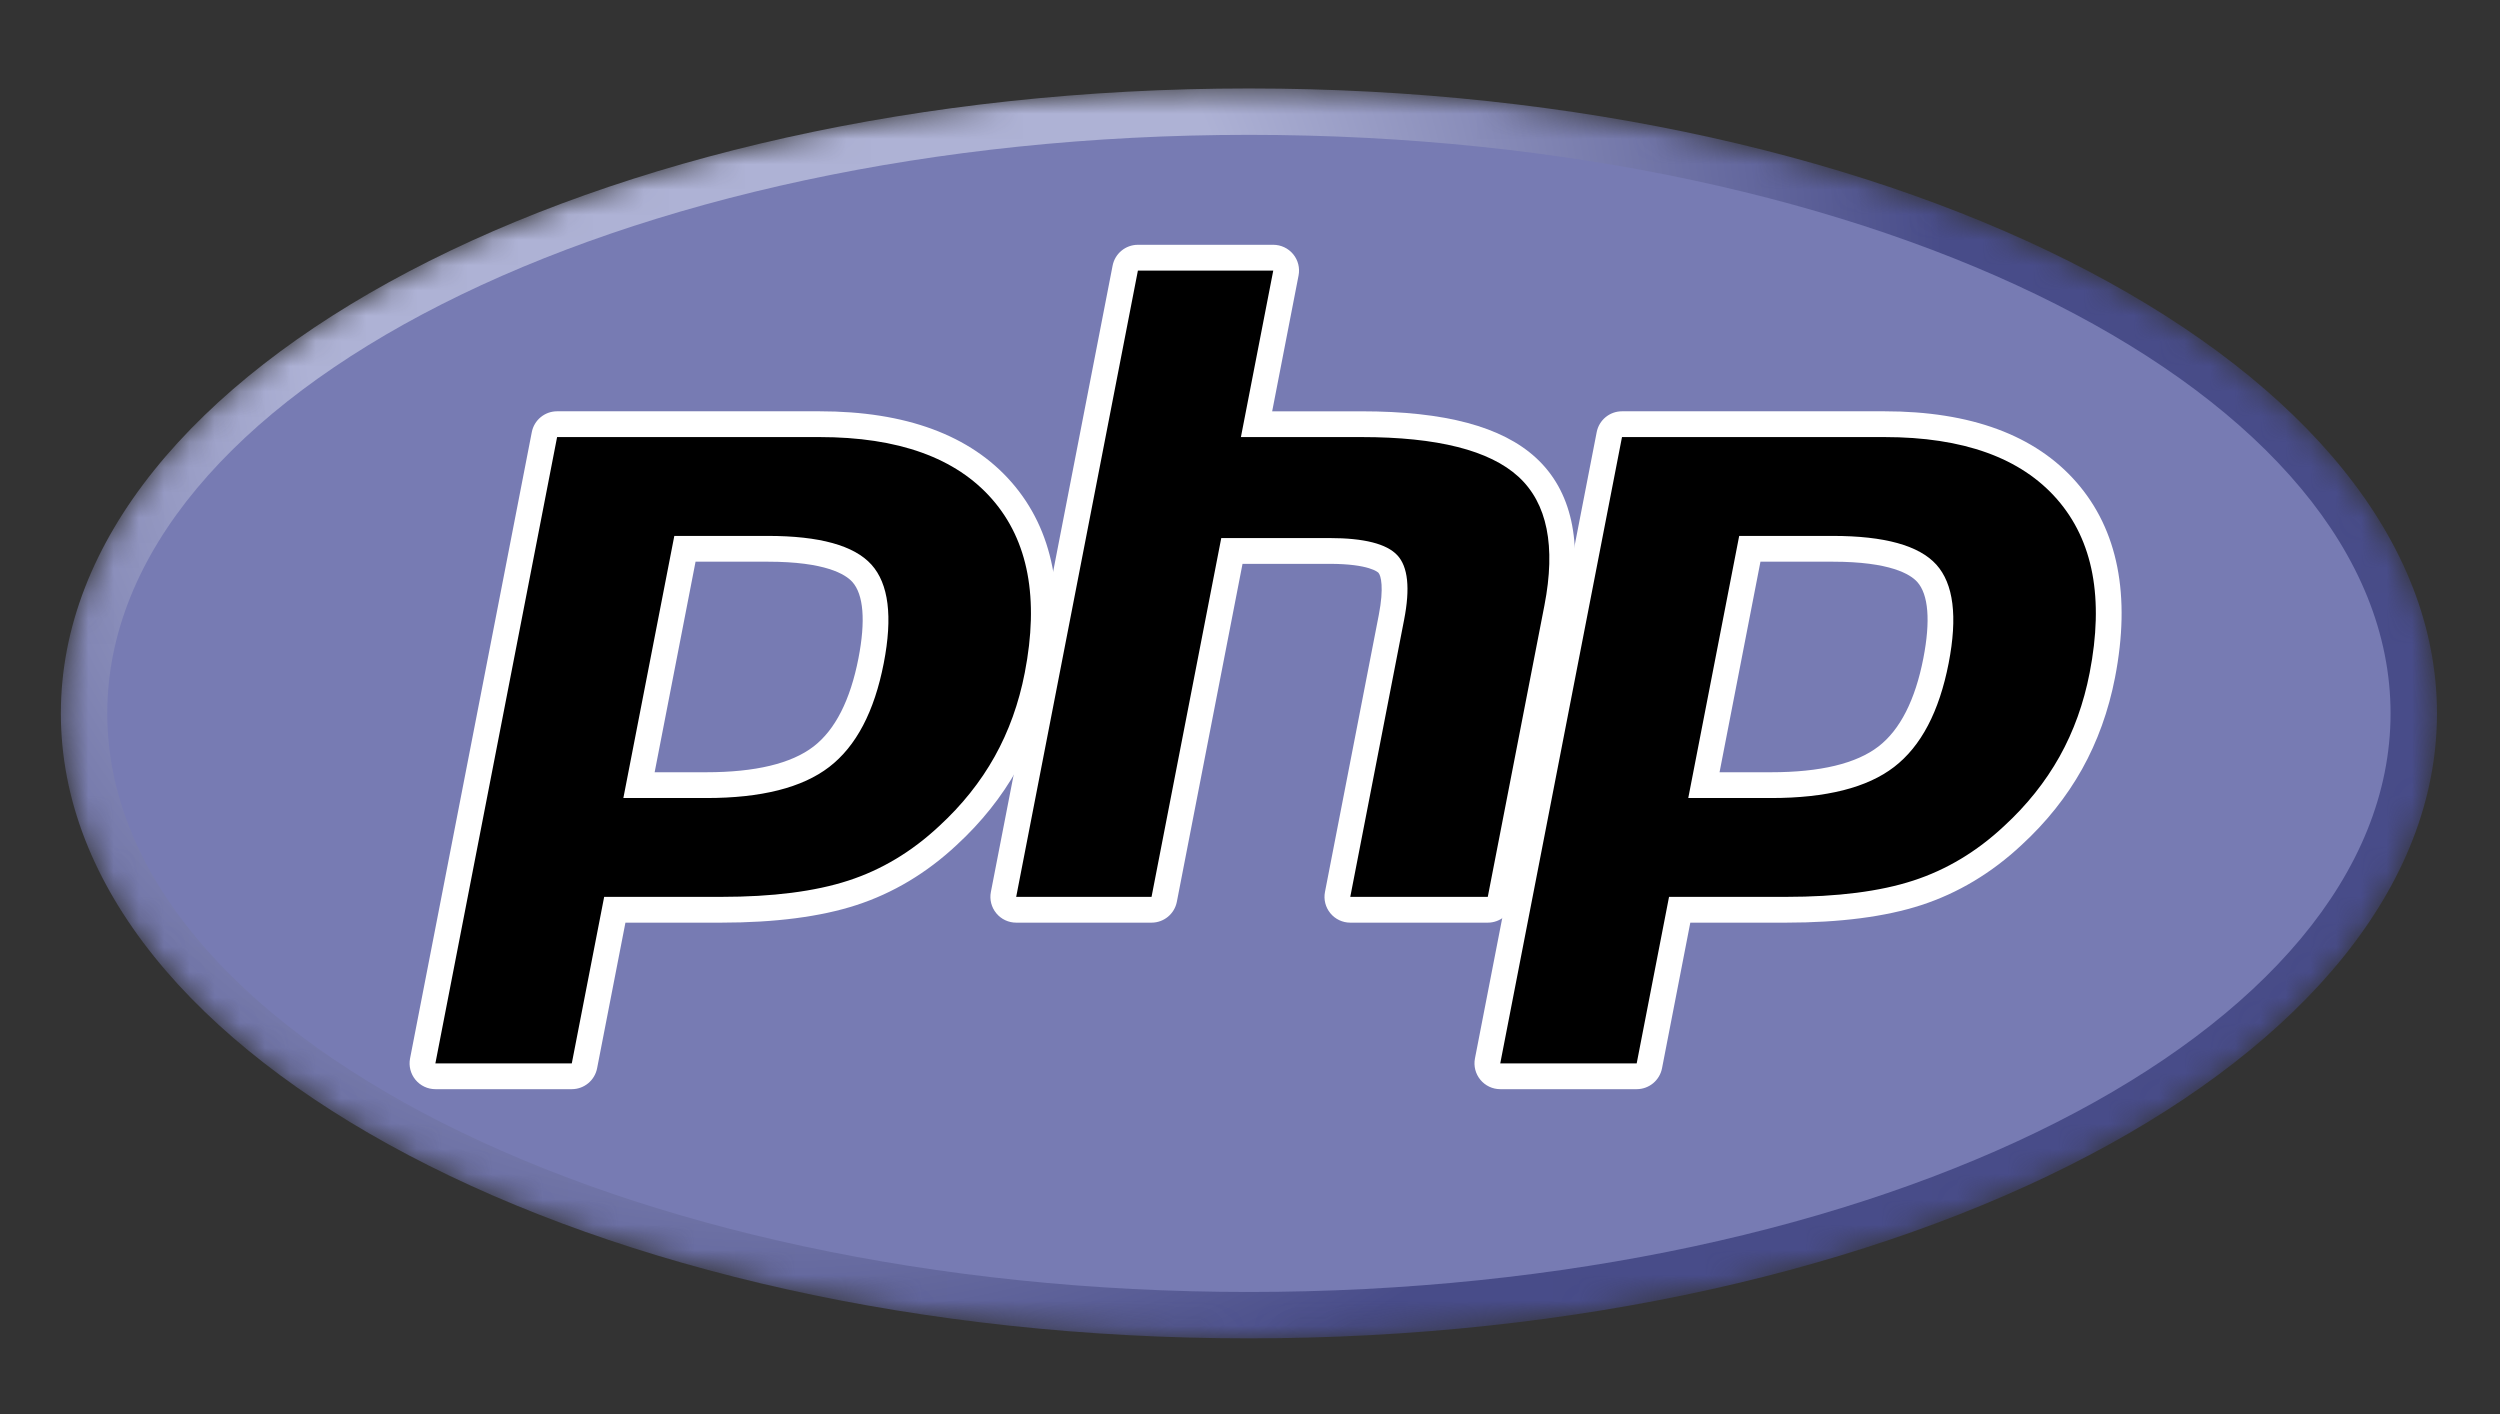 <svg width="99" height="56" viewBox="0 0 99 56" fill="none" xmlns="http://www.w3.org/2000/svg">
<rect x="0" y="0" width="99" height="56" fill="#333333" stroke="none"/>
<mask id="mask0_17_9561" style="mask-type:luminance" maskUnits="userSpaceOnUse" x="2" y="3" width="95" height="50">
<path d="M2.41 28.251C2.41 41.919 23.474 52.999 49.457 52.999C75.439 52.999 96.504 41.919 96.504 28.251C96.504 14.583 75.439 3.503 49.457 3.503C23.474 3.503 2.41 14.583 2.41 28.251Z" fill="white"/>
</mask>
<g mask="url(#mask0_17_9561)">
<path d="M2.41 28.251C2.41 41.919 23.474 52.999 49.457 52.999C75.439 52.999 96.504 41.919 96.504 28.251C96.504 14.583 75.439 3.503 49.457 3.503C23.474 3.503 2.41 14.583 2.41 28.251Z" fill="url(#paint0_radial_17_9561)"/>
</g>
<mask id="mask1_17_9561" style="mask-type:luminance" maskUnits="userSpaceOnUse" x="0" y="0" width="99" height="56">
<path d="M0.45 0.685H98.464V55.817H0.45V0.685Z" fill="white"/>
</mask>
<g mask="url(#mask1_17_9561)">
<path d="M49.457 51.162C74.425 51.162 94.666 40.904 94.666 28.251C94.666 15.598 74.425 5.34 49.457 5.34C24.489 5.34 4.248 15.598 4.248 28.251C4.248 40.904 24.489 51.162 49.457 51.162Z" fill="#777BB3"/>
</g>
<mask id="mask2_17_9561" style="mask-type:luminance" maskUnits="userSpaceOnUse" x="0" y="0" width="99" height="56">
<path d="M0.45 0.685H98.464V55.817H0.45V0.685Z" fill="white"/>
</mask>
<g mask="url(#mask2_17_9561)">
<path d="M27.972 31.092C30.025 31.092 31.558 30.713 32.527 29.967C33.487 29.228 34.149 27.948 34.496 26.163C34.82 24.494 34.697 23.329 34.13 22.701C33.55 22.058 32.297 21.733 30.405 21.733H27.124L25.305 31.092H27.972ZM17.241 42.62C17.088 42.62 16.944 42.552 16.847 42.434C16.75 42.317 16.711 42.162 16.74 42.012L21.56 17.211C21.607 16.971 21.817 16.798 22.061 16.798H32.45C35.716 16.798 38.146 17.684 39.673 19.433C41.209 21.191 41.683 23.648 41.083 26.737C40.839 27.995 40.418 29.163 39.834 30.21C39.248 31.257 38.475 32.226 37.535 33.09C36.409 34.144 35.135 34.908 33.751 35.358C32.389 35.801 30.64 36.026 28.553 36.026H24.346L23.145 42.207C23.098 42.447 22.888 42.62 22.644 42.62H17.241Z" fill="black"/>
<path d="M27.544 22.243H30.404C32.688 22.243 33.481 22.744 33.751 23.043C34.198 23.539 34.283 24.584 33.995 26.066C33.672 27.725 33.074 28.902 32.216 29.562C31.337 30.238 29.909 30.581 27.972 30.581H25.924L27.544 22.243ZM32.45 16.287H22.061C21.572 16.287 21.152 16.634 21.059 17.113L16.238 41.915C16.18 42.214 16.259 42.524 16.453 42.759C16.647 42.995 16.936 43.131 17.241 43.131H22.643C23.132 43.131 23.552 42.784 23.645 42.304L24.767 36.537H28.552C30.694 36.537 32.496 36.303 33.909 35.843C35.362 35.371 36.7 34.57 37.883 33.464C38.862 32.563 39.668 31.552 40.279 30.459C40.89 29.365 41.329 28.146 41.584 26.834C42.216 23.583 41.702 20.98 40.058 19.098C38.429 17.233 35.869 16.287 32.45 16.287ZM24.685 31.602H27.972C30.15 31.602 31.772 31.192 32.838 30.371C33.905 29.55 34.624 28.18 34.997 26.261C35.355 24.417 35.192 23.117 34.509 22.359C33.825 21.601 32.457 21.222 30.404 21.222H26.703L24.685 31.602ZM32.45 17.308C35.576 17.308 37.856 18.129 39.289 19.769C40.722 21.41 41.153 23.7 40.581 26.639C40.346 27.851 39.948 28.958 39.388 29.961C38.827 30.965 38.094 31.883 37.189 32.715C36.11 33.724 34.912 34.444 33.593 34.872C32.274 35.302 30.595 35.516 28.552 35.516H23.925L22.643 42.11H17.241L22.061 17.308H32.45Z" fill="white"/>
<path d="M53.47 36.026C53.318 36.026 53.173 35.958 53.076 35.84C52.979 35.723 52.94 35.568 52.969 35.419L55.101 24.445C55.304 23.401 55.254 22.652 54.961 22.336C54.781 22.142 54.241 21.818 52.645 21.818H48.782L46.101 35.613C46.055 35.853 45.844 36.026 45.6 36.026H40.24C40.087 36.026 39.943 35.958 39.846 35.84C39.749 35.723 39.71 35.568 39.739 35.419L44.559 10.617C44.606 10.377 44.816 10.204 45.06 10.204H50.42C50.573 10.204 50.718 10.272 50.815 10.39C50.911 10.508 50.951 10.662 50.922 10.812L49.758 16.798H53.914C57.08 16.798 59.227 17.356 60.477 18.504C61.752 19.676 62.149 21.549 61.659 24.072L59.416 35.613C59.37 35.853 59.16 36.026 58.915 36.026H53.47Z" fill="black"/>
<path d="M50.421 9.694H45.061C44.572 9.694 44.152 10.04 44.059 10.52L39.239 35.321C39.18 35.62 39.259 35.93 39.453 36.165C39.647 36.401 39.936 36.537 40.241 36.537H45.601C46.09 36.537 46.51 36.19 46.603 35.711L49.204 22.328H52.646C54.239 22.328 54.574 22.669 54.587 22.683C54.684 22.787 54.811 23.269 54.601 24.348L52.469 35.321C52.41 35.62 52.489 35.93 52.683 36.165C52.877 36.401 53.166 36.537 53.471 36.537H58.916C59.405 36.537 59.825 36.19 59.918 35.711L62.161 24.169C62.687 21.46 62.237 19.428 60.823 18.129C59.474 16.89 57.215 16.288 53.915 16.288H50.378L51.423 10.909C51.482 10.61 51.403 10.3 51.209 10.065C51.015 9.83 50.726 9.694 50.421 9.694ZM50.421 10.715L49.14 17.308H53.915C56.919 17.308 58.992 17.833 60.133 18.88C61.273 19.929 61.615 21.627 61.159 23.975L58.916 35.516H53.471L55.603 24.542C55.846 23.294 55.757 22.443 55.335 21.989C54.914 21.535 54.017 21.307 52.646 21.307H48.362L45.601 35.516H40.241L45.061 10.715H50.421Z" fill="white"/>
<path d="M70.141 31.092C72.194 31.092 73.726 30.713 74.696 29.967C75.656 29.228 76.318 27.948 76.666 26.163C76.99 24.494 76.866 23.329 76.299 22.701C75.719 22.058 74.466 21.733 72.574 21.733H69.293L67.474 31.092H70.141ZM59.41 42.62C59.258 42.62 59.113 42.552 59.016 42.434C58.919 42.317 58.88 42.162 58.909 42.012L63.729 17.211C63.776 16.971 63.986 16.798 64.231 16.798H74.619C77.885 16.798 80.315 17.684 81.843 19.433C83.378 21.191 83.852 23.648 83.252 26.737C83.007 27.995 82.587 29.163 82.003 30.21C81.417 31.257 80.644 32.226 79.704 33.09C78.578 34.144 77.304 34.908 75.92 35.358C74.558 35.801 72.809 36.026 70.722 36.026H66.515L65.314 42.207C65.267 42.447 65.057 42.62 64.813 42.62H59.41Z" fill="black"/>
<path d="M69.714 22.243H72.574C74.858 22.243 75.651 22.744 75.921 23.043C76.368 23.539 76.453 24.584 76.165 26.066C75.842 27.725 75.243 28.902 74.385 29.562C73.507 30.238 72.079 30.581 70.141 30.581H68.094L69.714 22.243ZM74.62 16.287H64.231C63.742 16.287 63.322 16.634 63.229 17.113L58.408 41.915C58.35 42.214 58.429 42.524 58.623 42.759C58.817 42.995 59.106 43.131 59.41 43.131H64.813C65.302 43.131 65.722 42.784 65.816 42.304L66.936 36.537H70.722C72.863 36.537 74.666 36.303 76.079 35.843C77.532 35.371 78.87 34.57 80.053 33.463C81.032 32.563 81.838 31.552 82.449 30.459C83.06 29.365 83.499 28.146 83.754 26.834C84.386 23.583 83.872 20.98 82.227 19.097C80.599 17.233 78.039 16.287 74.62 16.287ZM66.855 31.602H70.141C72.32 31.602 73.942 31.192 75.008 30.371C76.075 29.55 76.793 28.18 77.167 26.261C77.525 24.417 77.362 23.117 76.679 22.359C75.995 21.601 74.627 21.222 72.574 21.222H68.872L66.855 31.602ZM74.62 17.308C77.745 17.308 80.025 18.129 81.459 19.769C82.892 21.41 83.323 23.7 82.751 26.639C82.516 27.851 82.118 28.958 81.558 29.961C80.996 30.965 80.264 31.883 79.359 32.715C78.28 33.724 77.081 34.444 75.763 34.872C74.444 35.302 72.764 35.516 70.722 35.516H66.094L64.813 42.11H59.41L64.231 17.308H74.62Z" fill="white"/>
</g>
<defs>
<radialGradient id="paint0_radial_17_9561" cx="0" cy="0" r="1" gradientUnits="userSpaceOnUse" gradientTransform="translate(30.657 12.203) scale(61.779 61.779)">
<stop stop-color="#AEB2D5"/>
<stop offset="0.3" stop-color="#AEB2D5"/>
<stop offset="0.75" stop-color="#484C89"/>
<stop offset="1" stop-color="#484C89"/>
</radialGradient>
</defs>
</svg>
